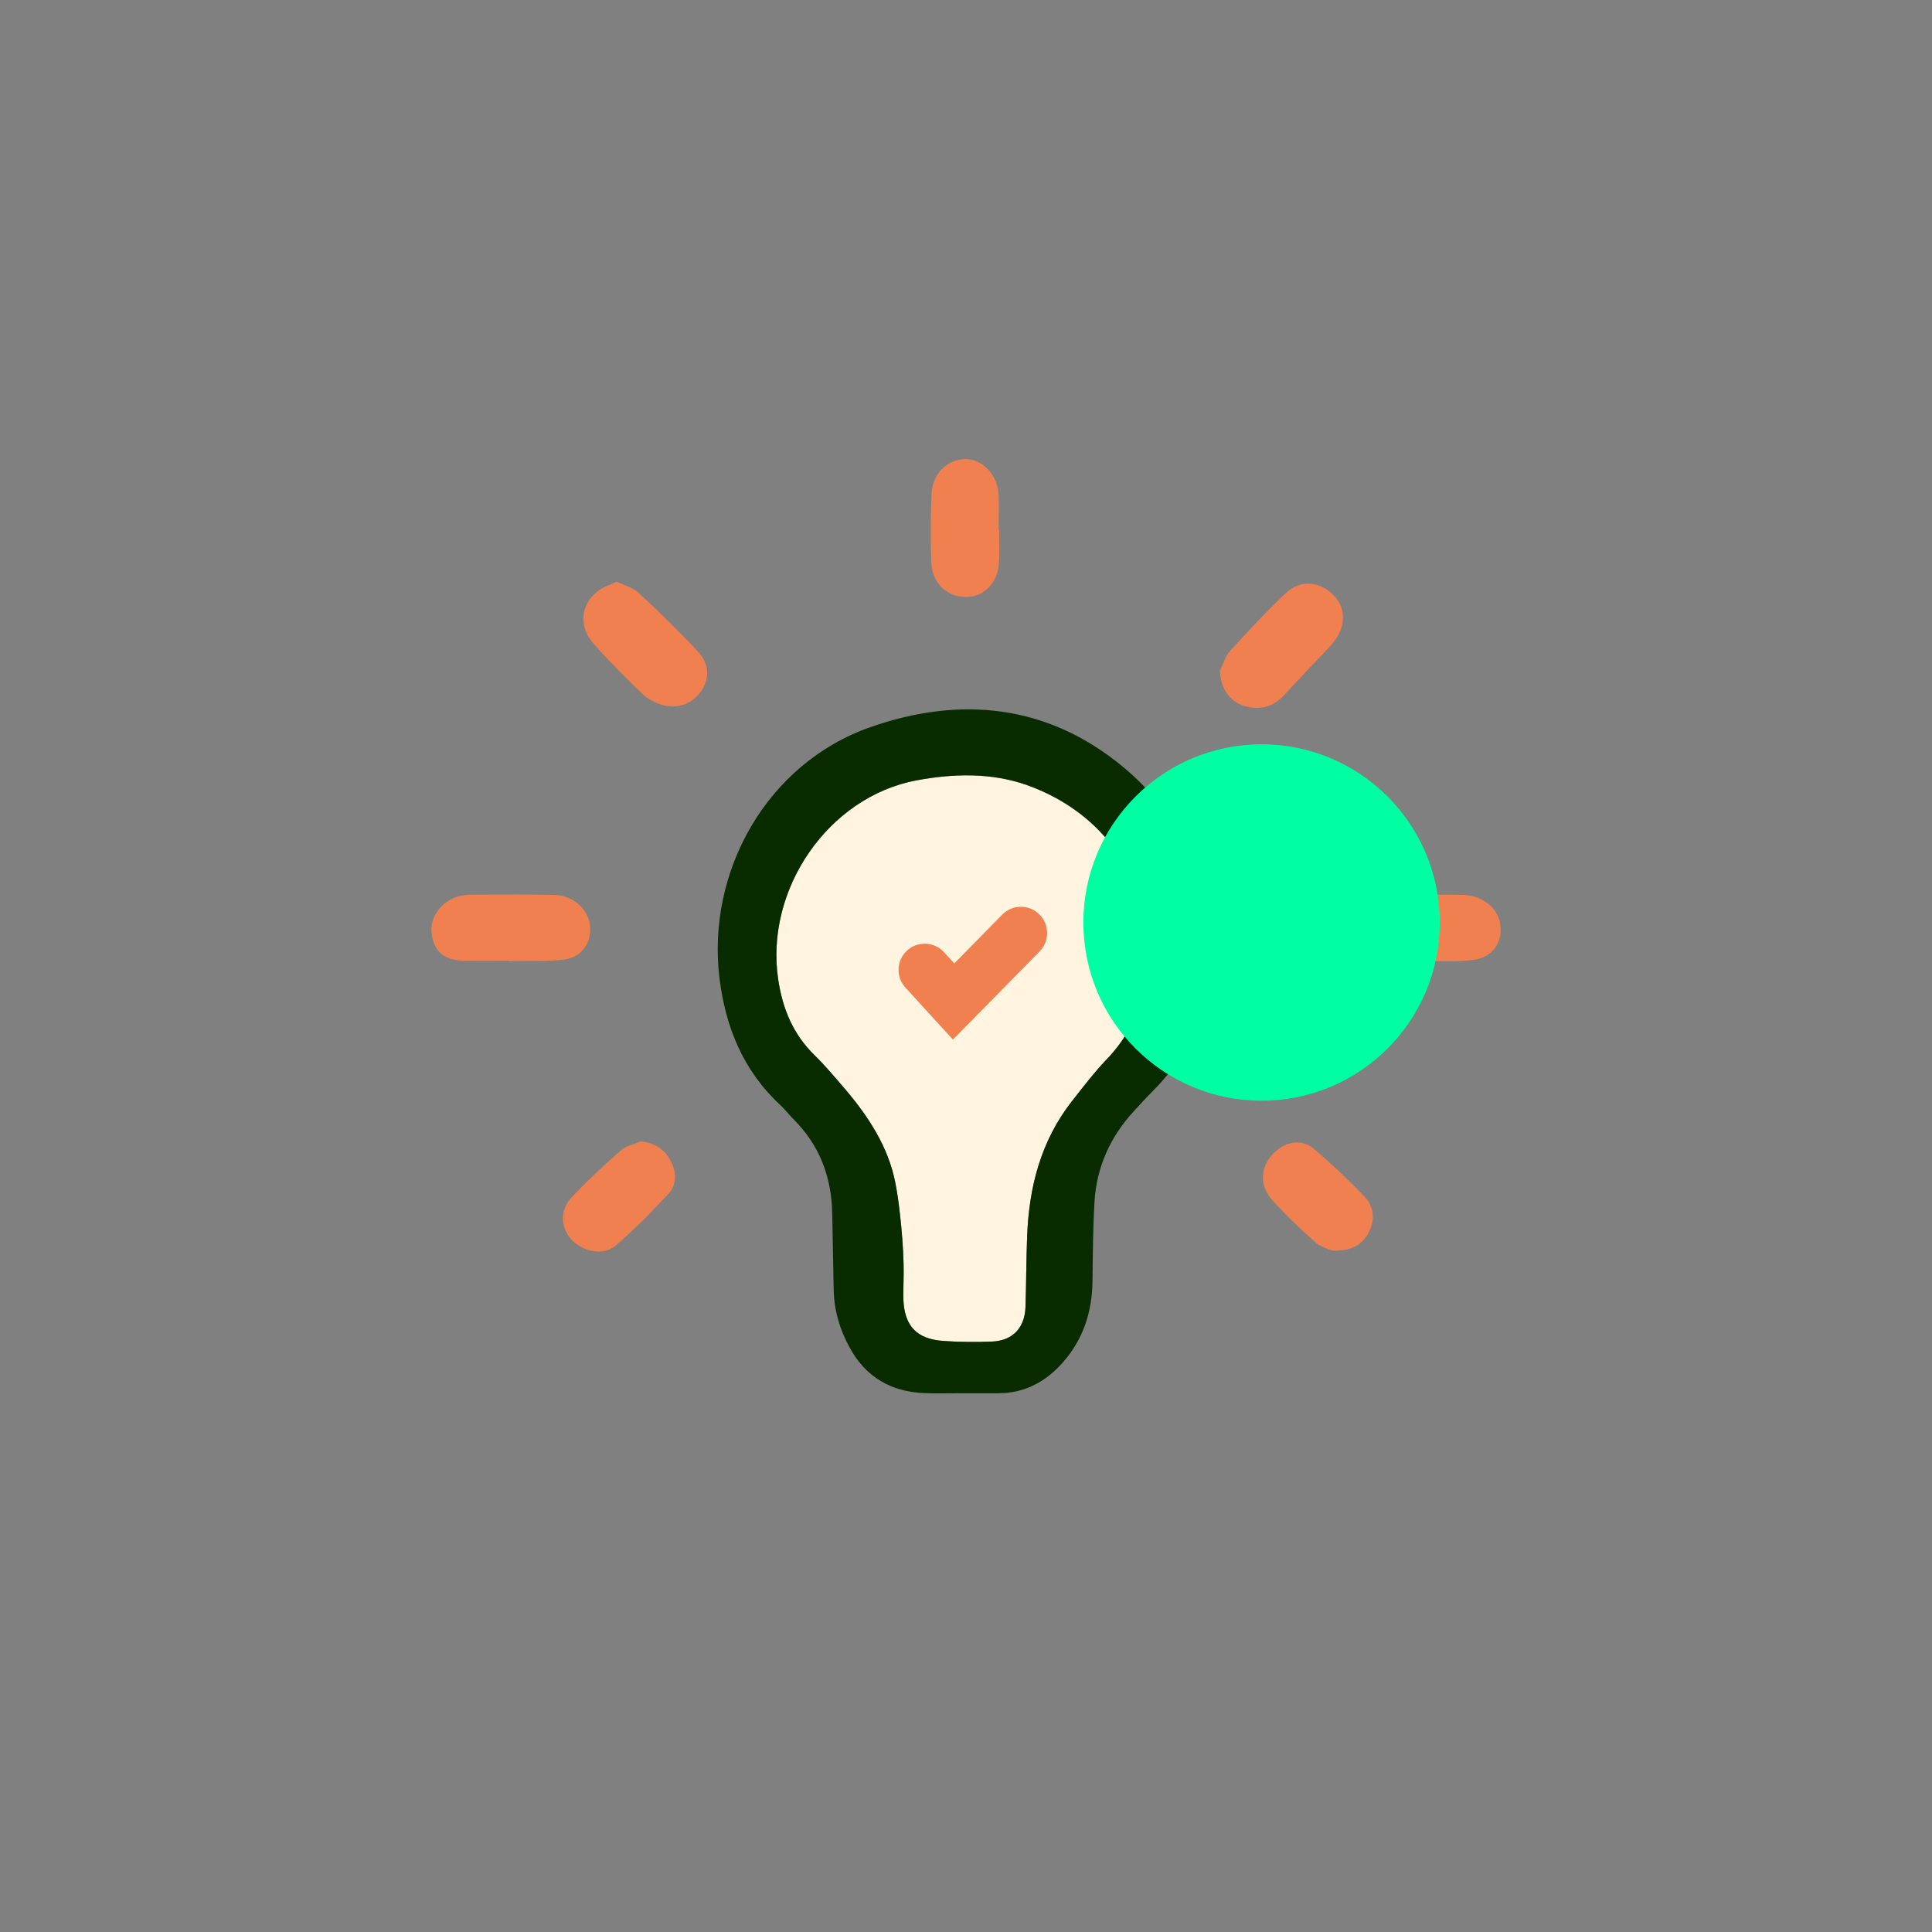 <svg xmlns="http://www.w3.org/2000/svg" id="Ebene_2" data-name="Ebene 2" viewBox="0 0 485.68 485.68"><rect x="0" y="0" width="485.68" height="485.68" fill="#808080" stroke="none"/><defs><style>      .cls-1 {        fill: #082c00;      }      .cls-2 {        fill: rgba(255, 255, 255, 0);      }      .cls-3 {        fill: #f08050;      }      .cls-4 {        fill: #fff4e0;      }      .cls-5 {        fill: #00ffa3;      }    </style></defs><g id="Ebene_2-2" data-name="Ebene 2"><g><circle class="cls-2" cx="242.84" cy="242.84" r="242.84"></circle><path class="cls-4" d="M258.22,197.39c-8.93-3.19-18.54-2.95-27.83-1.21-22.2,4.13-38.18,27.44-34.76,50.11,1.11,7.32,3.74,13.74,9.16,19.01,2.66,2.61,5.08,5.5,7.53,8.35,5.92,6.95,10.95,14.56,12.74,23.64.53,2.69.9,5.4,1.18,8.11.47,4.08.79,8.16.9,12.27.03,1.32.03,2.66,0,3.98-.03,1.68-.11,3.34-.05,5,.26,6.69,3.34,9.98,10.03,10.45,4.03.29,8.11.32,12.16.16,5.21-.18,8.29-3.37,8.5-8.58.21-5.92.18-11.87.42-17.8.45-12.45,3.45-24.09,11.3-34.1,2.79-3.55,5.56-7.19,8.69-10.45,8.53-8.93,11.09-19.64,9.93-31.57-1.82-18.98-14.43-31.86-29.91-37.36h.01Z"></path><path class="cls-3" d="M127.86,241.52c-3.71,0-7.42.03-11.16,0-5.87-.08-7.9-3.16-8.24-7.43-.32-4.08,3.27-8.24,7.74-8.98,1.45-.24,2.98-.21,4.45-.21,6.24,0,12.51-.08,18.75.08,4.74.13,8.53,3.58,8.93,7.79.42,4.32-2.16,7.93-6.69,8.48-3.95.47-8,.26-12.01.34h-1.79v-.08h.03,0Z"></path><path class="cls-3" d="M356.82,241.6c-3.56,0-7.14.16-10.69-.03-5.45-.32-8.45-3.13-8.56-7.69-.08-4.32,3.61-8.29,8.43-8.79,2.21-.24,4.45-.13,6.69-.13,5.05,0,10.11-.11,15.14,0,4.58.11,8.5,3.13,9.24,6.92.9,4.66-1.61,8.72-6.51,9.4-3.92.55-7.98.26-11.98.37h-1.79l.03-.05h0Z"></path><path class="cls-3" d="M155,146.2c1.97.97,4.13,1.5,5.56,2.84,5.11,4.77,10.14,9.64,14.88,14.74,2.92,3.16,2.98,6.74.9,9.85-2.24,3.34-6.19,4.82-10.19,3.48-1.63-.55-3.34-1.42-4.58-2.61-4.19-4.03-8.29-8.14-12.16-12.43-3.95-4.37-3.61-9.9.71-13.35,1.34-1.08,3.08-1.61,4.9-2.5v-.03h-.02Z"></path><path class="cls-3" d="M306.64,168.69c.81-1.68,1.34-3.66,2.55-5,4.48-4.95,9.03-9.82,13.85-14.43,3.61-3.45,8.06-3.29,11.64-.16,3.45,3,3.92,7.48,1.08,11.61-.84,1.21-1.89,2.26-2.89,3.34-3.24,3.45-6.56,6.85-9.74,10.37-2.24,2.48-4.82,3.82-8.21,3.48-4.98-.5-8.06-4.03-8.24-9.22h-.04Z"></path><path class="cls-3" d="M251.16,133.03c0,2.82.13,5.66-.03,8.48-.26,4.9-3.69,8.43-8,8.56-4.9.13-8.77-3.32-9-8.53-.24-5.79-.18-11.61.05-17.38.21-5.06,3.87-8.64,8.4-8.74,4.27-.11,8.14,3.79,8.43,8.72.16,2.98.03,5.95.03,8.93h.13v-.03h-.01Z"></path><path class="cls-3" d="M161.12,286.93c3.5.39,5.92,1.97,7.42,4.79,1.53,2.82,1.69,6-.5,8.37-4.21,4.58-8.61,9.03-13.3,13.06-3.11,2.66-8.45,1.5-11.24-1.74-2.66-3.08-2.74-7.35.29-10.53,3.9-4.08,8-7.95,12.24-11.64,1.34-1.18,3.37-1.58,5.08-2.32h.01Z"></path><path class="cls-3" d="M334.89,314.39c-.79-.37-2.82-.82-4.16-2.03-3.87-3.48-7.72-7.03-11.11-10.93-3.58-4.11-2.48-9.64,2-12.74,2.71-1.9,6.03-2.13,8.69.13,4.4,3.74,8.64,7.71,12.64,11.9,2.45,2.55,2.82,5.9,1.11,9.14-1.68,3.16-4.42,4.69-9.19,4.53h.02Z"></path><path class="cls-3" d="M239.55,261.34l-11.95-13.09c-2.45-2.69-2.26-6.85.42-9.29,2.69-2.45,6.85-2.26,9.29.42l2.58,2.82,12.06-12.27c2.55-2.61,6.71-2.63,9.32-.08,2.58,2.55,2.63,6.71.08,9.32l-21.8,22.17h0Z"></path><path class="cls-1" d="M303,234.72c-.79-16.93-7.66-31.17-20.67-41.92-19.01-15.77-40.92-17.9-63.45-10.03-26.2,9.14-41.26,36.44-38.02,63.06,1.5,12.3,5.95,23.3,15.27,31.94,1.18,1.11,2.19,2.42,3.34,3.58,6.56,6.53,9.58,14.53,9.74,23.7.13,6.4.26,12.8.37,19.19.11,5.16,1.5,9.93,3.98,14.46,4.05,7.5,10.43,11.16,18.8,11.51,3.13.13,6.24.03,9.37.03s6.24.03,9.37,0c6.69-.05,11.95-2.98,16.27-7.95,5-5.79,7.16-12.56,7.27-20.12.08-6.69.11-13.38.5-20.06.53-8.74,3.98-16.38,9.95-22.83,1.5-1.63,3-3.29,4.58-4.87,7.03-6.92,11.27-15.35,12.72-25.01.71-4.82.82-9.79.61-14.67h0ZM278.2,266.32c-3.13,3.26-5.9,6.9-8.69,10.45-7.85,10.01-10.85,21.64-11.3,34.1-.24,5.92-.21,11.87-.42,17.8-.21,5.21-3.29,8.4-8.5,8.58-4.05.16-8.14.13-12.16-.16-6.69-.47-9.77-3.77-10.03-10.45-.05-1.66.03-3.32.05-5,.03-1.32.03-2.66,0-3.98-.11-4.11-.42-8.19-.89-12.27-.29-2.71-.66-5.42-1.19-8.11-1.79-9.08-6.82-16.69-12.74-23.64-2.45-2.84-4.87-5.74-7.53-8.35-5.42-5.27-8.06-11.69-9.16-19.01-3.42-22.67,12.56-45.97,34.76-50.11,9.29-1.74,18.9-1.97,27.83,1.21,15.48,5.5,28.09,18.38,29.91,37.36,1.16,11.93-1.4,22.64-9.93,31.57h0Z"></path><circle class="cls-5" cx="317.14" cy="231.91" r="44.8"></circle></g></g></svg>